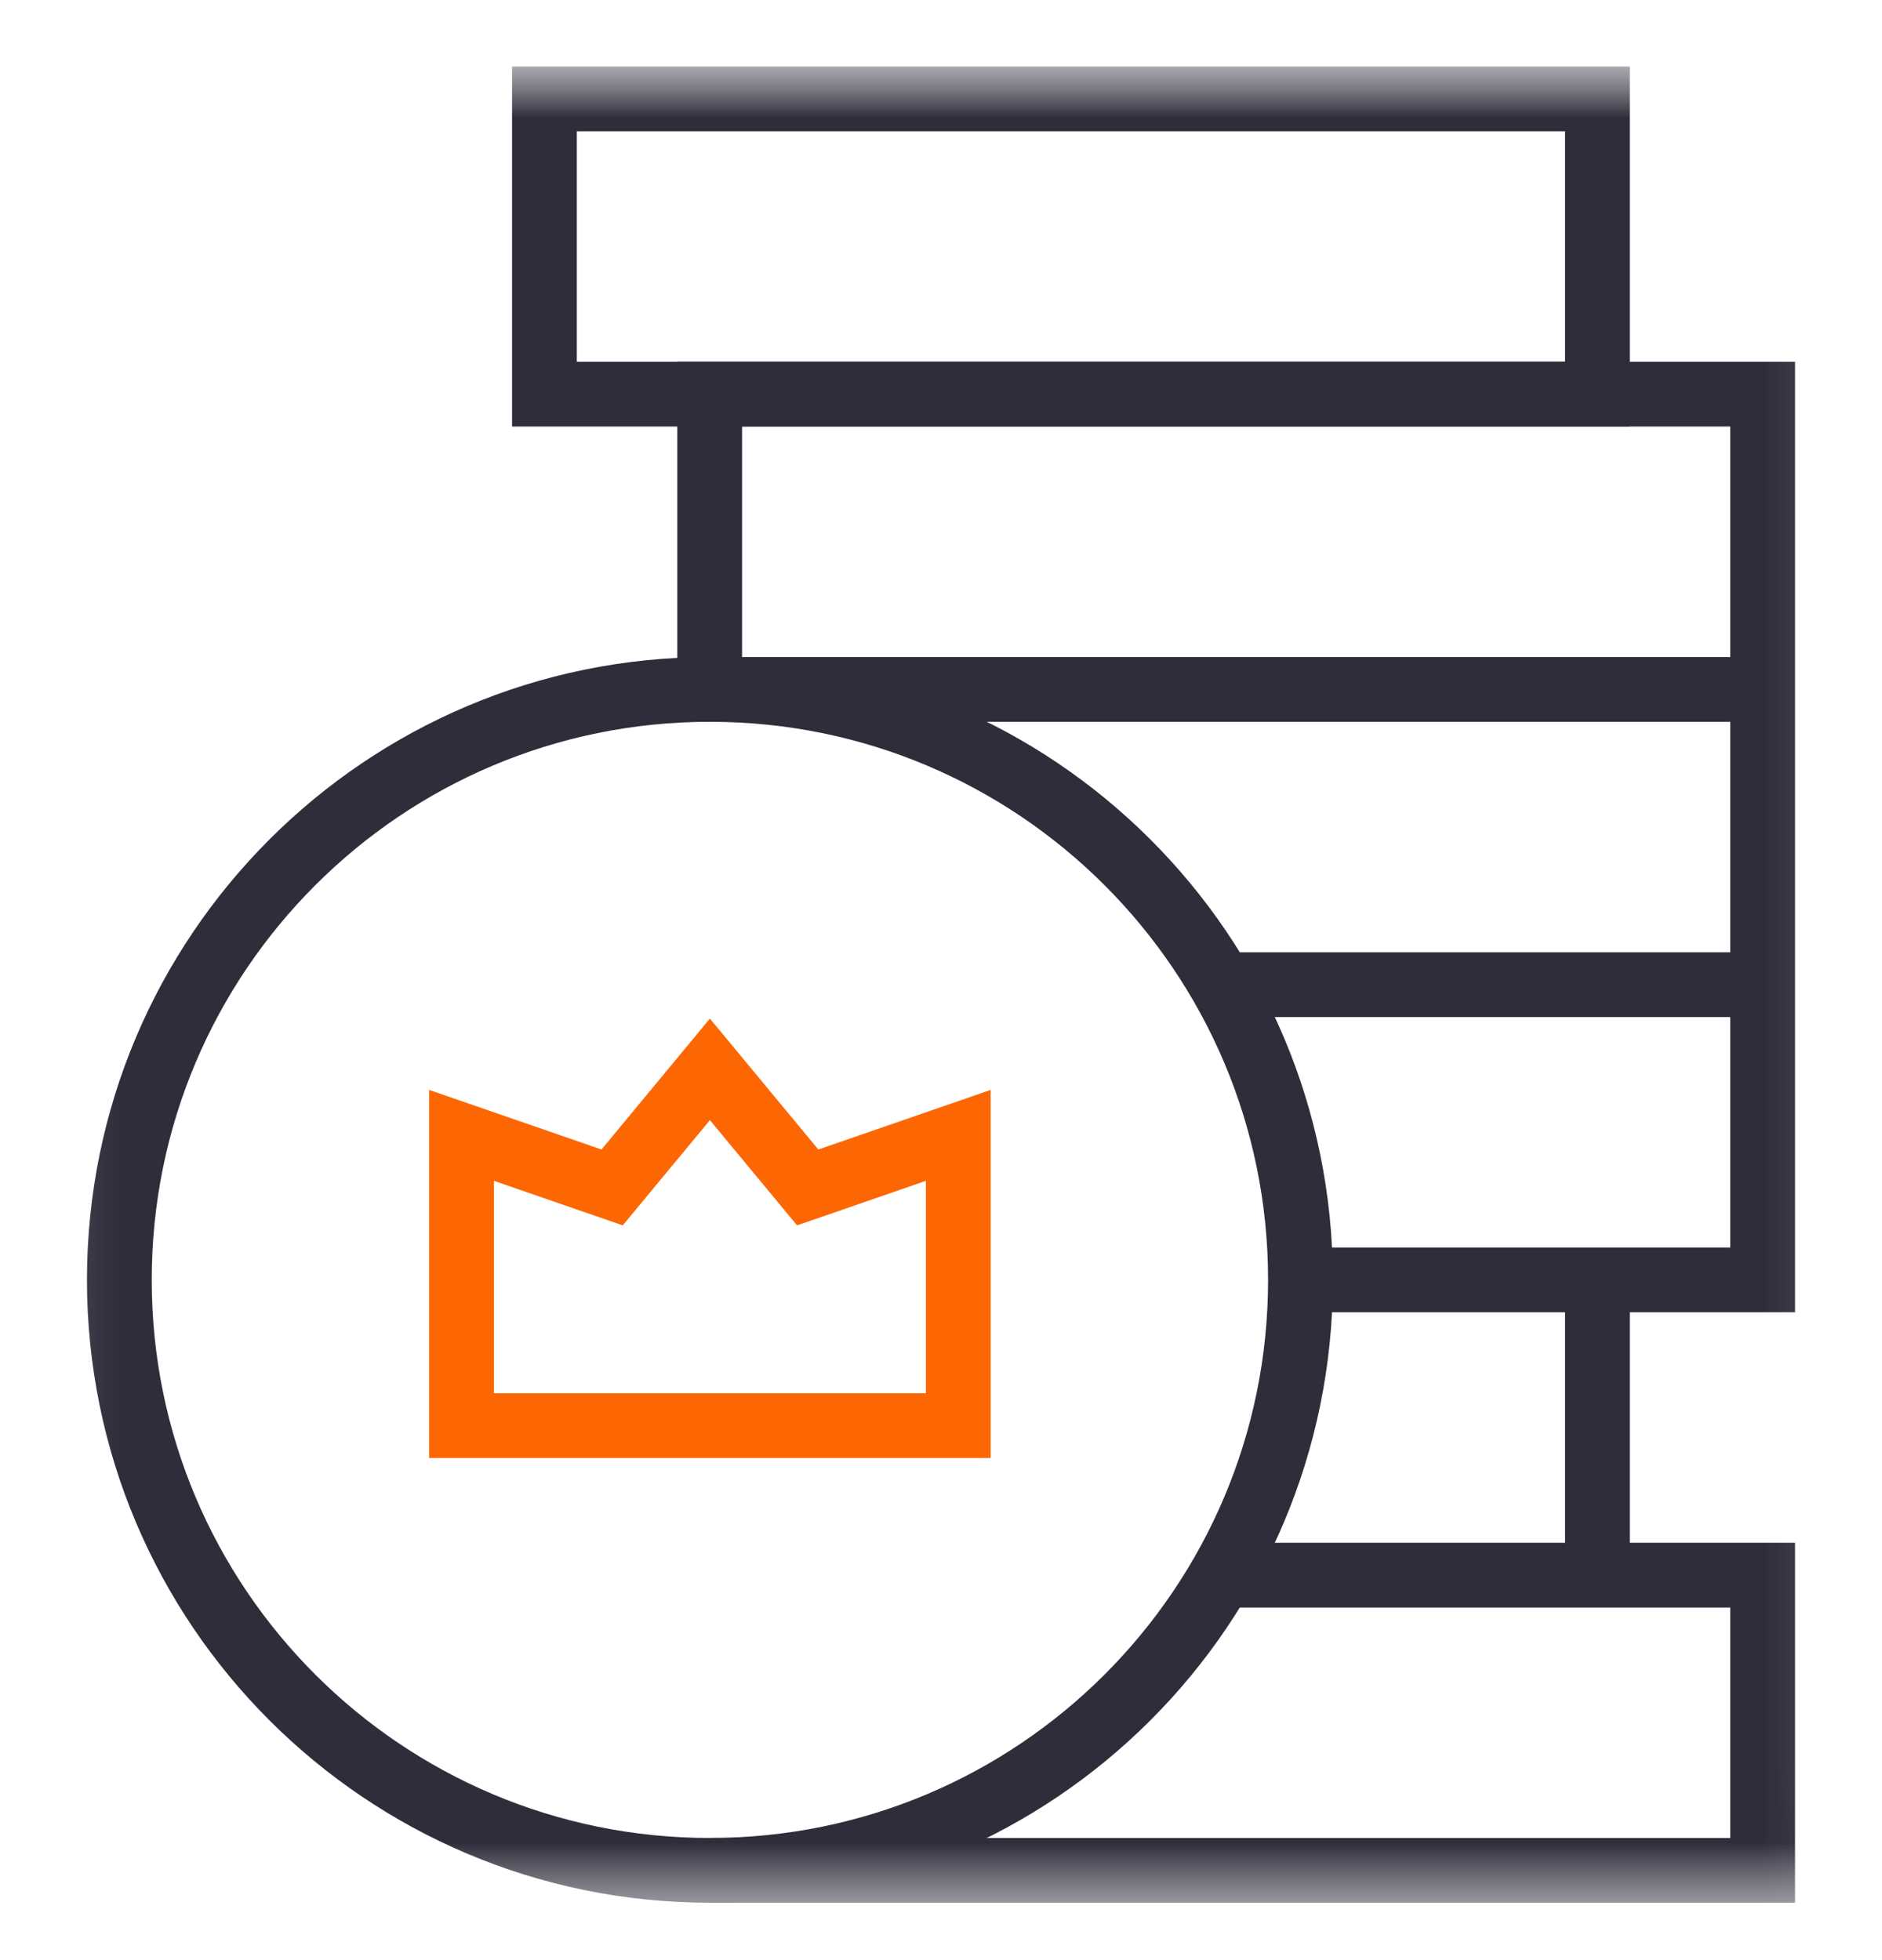 <svg width="24" height="25" viewBox="0 0 24 25" fill="none" xmlns="http://www.w3.org/2000/svg">
<mask id="mask0_483_1483" style="mask-type:luminance" maskUnits="userSpaceOnUse" x="0" y="0" width="24" height="25">
<path d="M23.587 0.972V24.145H0.413V0.972H23.587Z" fill="white" stroke="white" stroke-width="0.826"/>
</mask>
<g mask="url(#mask0_483_1483)">
<mask id="mask1_483_1483" style="mask-type:luminance" maskUnits="userSpaceOnUse" x="0" y="0" width="24" height="25">
<path d="M23.587 24.145V0.972H0.413V24.145H23.587Z" fill="white" stroke="white" stroke-width="0.826"/>
</mask>
<g mask="url(#mask1_483_1483)">
<path d="M20.371 5.027H6.943V1.262H20.371V5.027Z" stroke="#302D3B" stroke-width="0.826" stroke-miterlimit="10"/>
</g>
<path d="M12.22 14.481L10.3 15.145L9.053 13.639L7.806 15.145L5.886 14.481V18.183H12.22V14.481Z" stroke="#FD6703" stroke-width="0.826" stroke-miterlimit="10"/>
<mask id="mask2_483_1483" style="mask-type:luminance" maskUnits="userSpaceOnUse" x="0" y="0" width="24" height="25">
<path d="M23.587 24.145V0.972H0.413V24.145H23.587Z" fill="white" stroke="white" stroke-width="0.826"/>
</mask>
<g mask="url(#mask2_483_1483)">
<path d="M16.584 16.324C16.584 20.484 13.213 23.855 9.053 23.855C4.894 23.855 1.522 20.484 1.522 16.324C1.522 12.165 4.894 8.793 9.053 8.793C13.213 8.793 16.584 12.165 16.584 16.324Z" stroke="#302D3B" stroke-width="0.826" stroke-miterlimit="10"/>
<path d="M20.371 16.324V20.09" stroke="#302D3B" stroke-width="0.826" stroke-miterlimit="10"/>
<path d="M9.05 8.793H22.478" stroke="#302D3B" stroke-width="0.826" stroke-miterlimit="10"/>
<path d="M15.577 12.559H22.481" stroke="#302D3B" stroke-width="0.826" stroke-miterlimit="10"/>
<path d="M9.05 8.793V5.027H22.478V16.324H16.582" stroke="#302D3B" stroke-width="0.826" stroke-miterlimit="10"/>
<path d="M9.05 23.855H22.478V20.09H15.574" stroke="#302D3B" stroke-width="0.826" stroke-miterlimit="10"/>
</g>
</g>
</svg>
